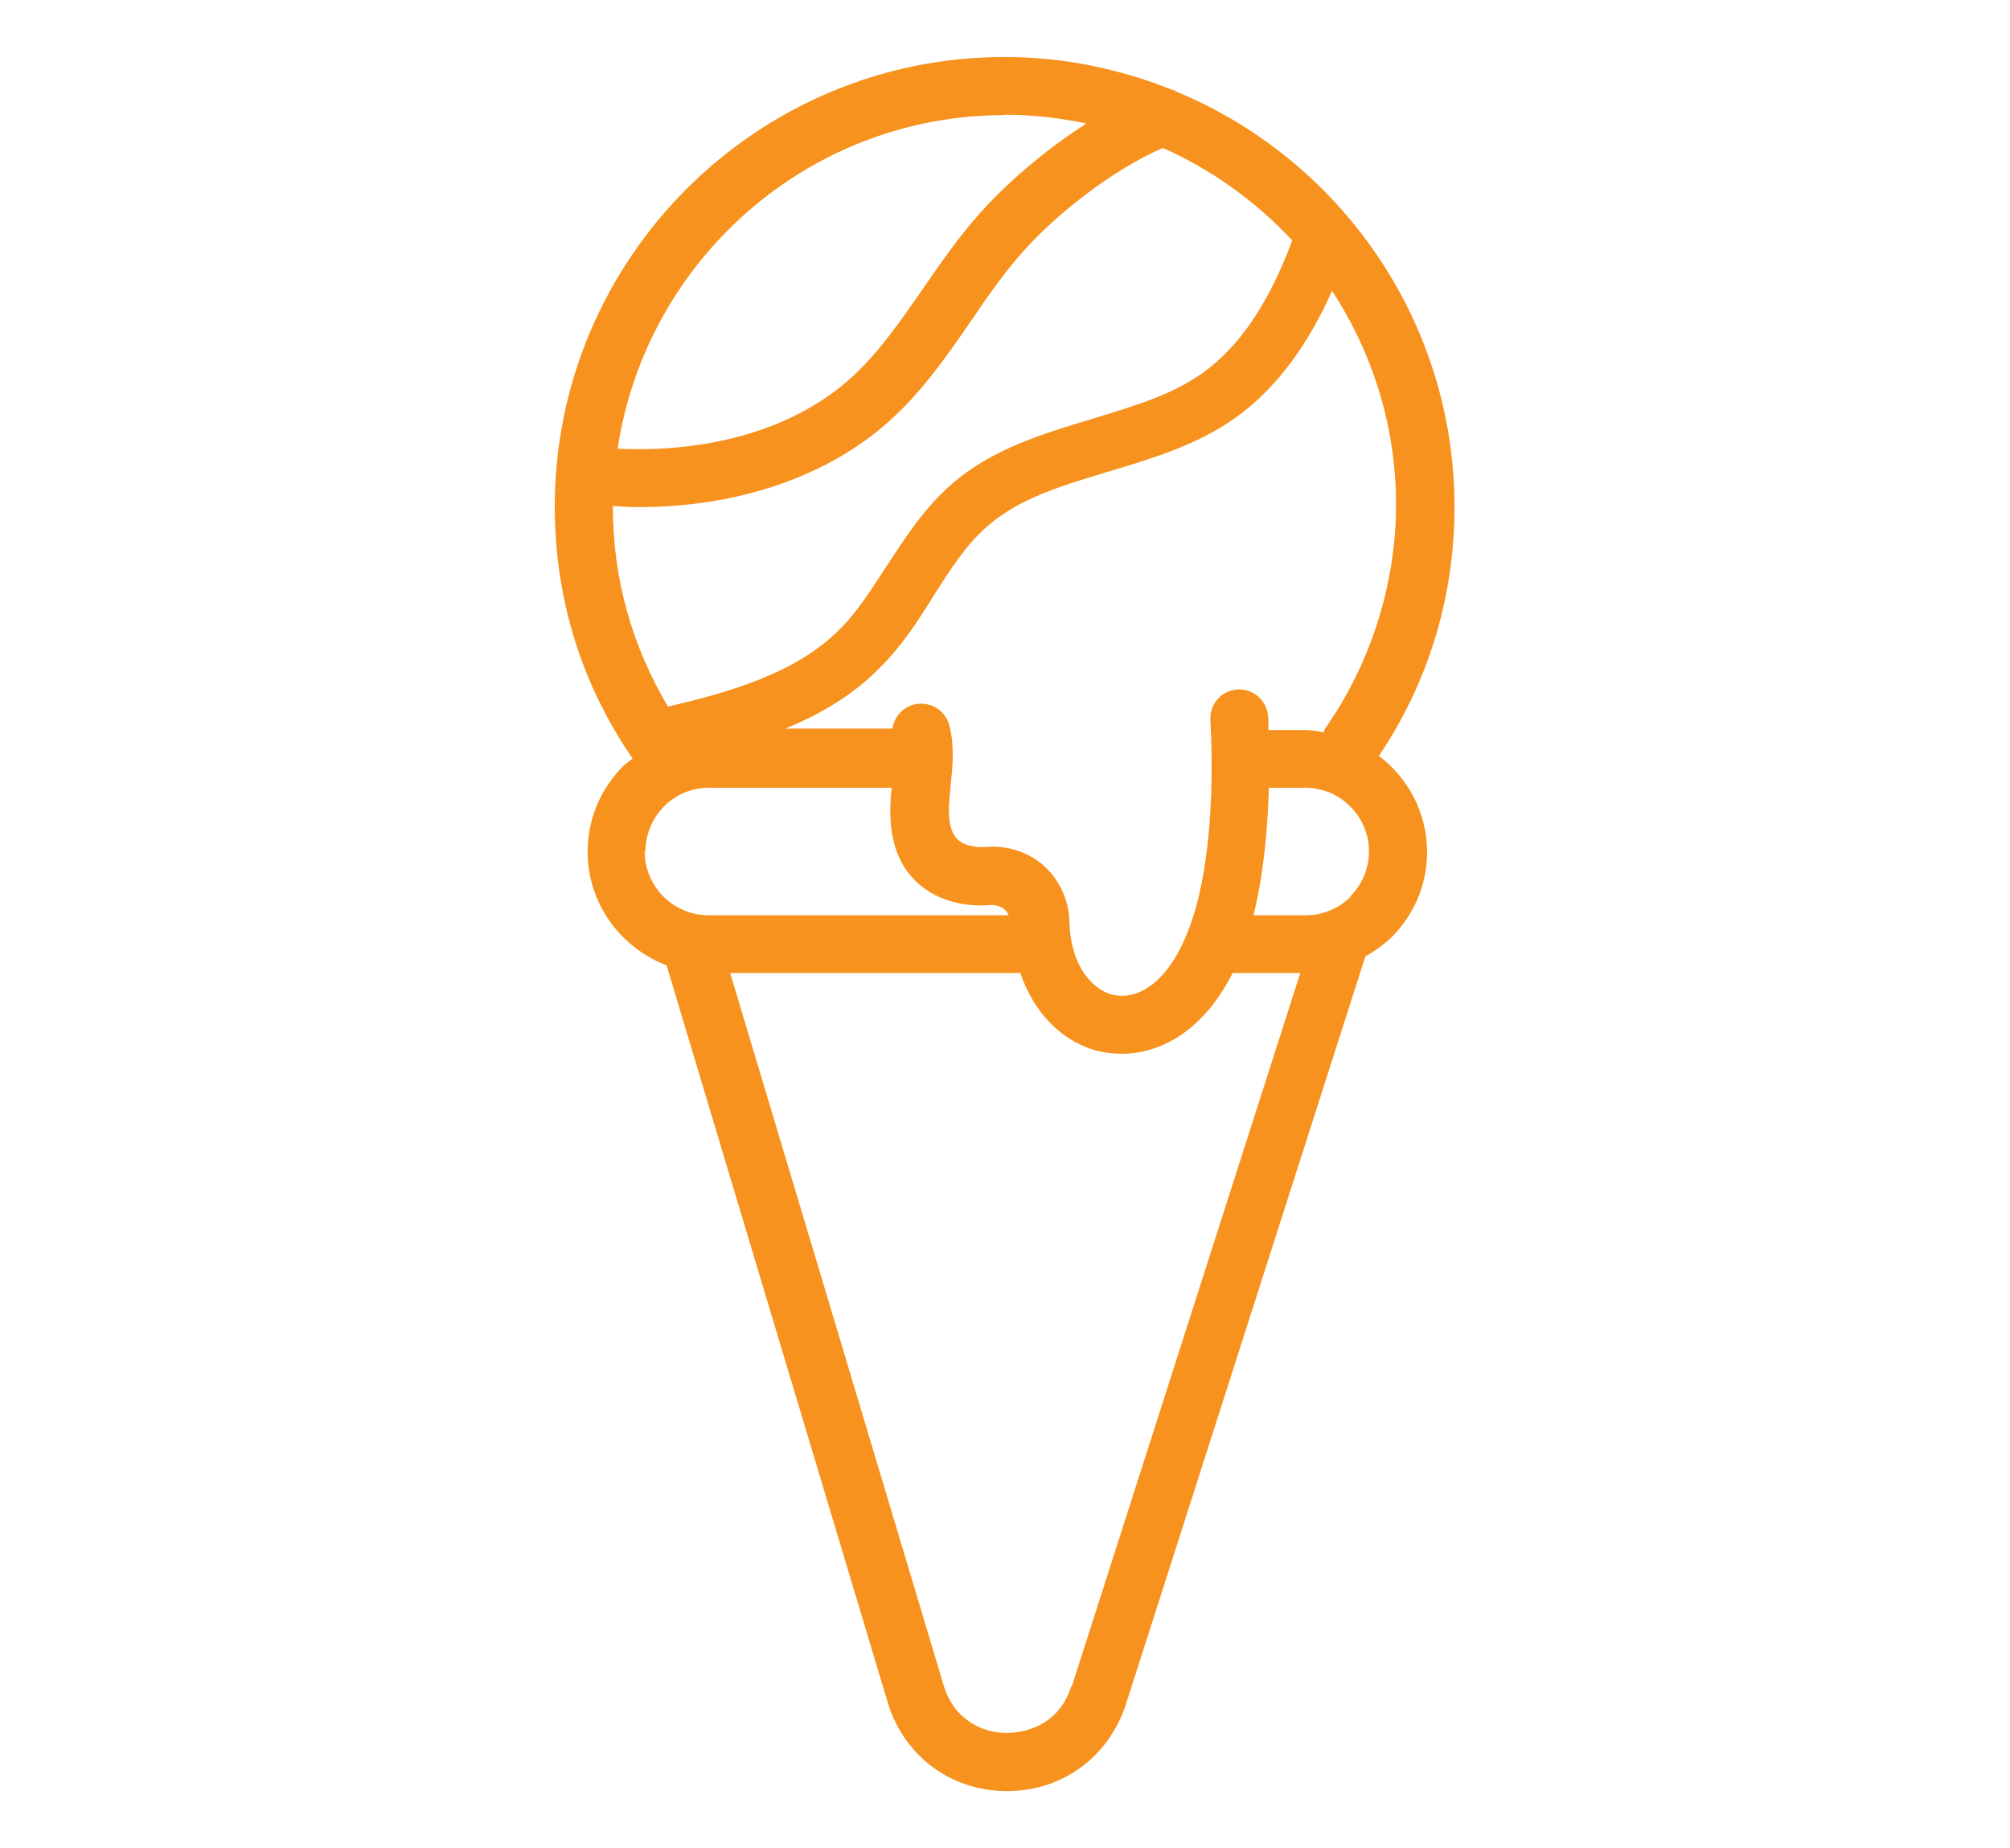 <?xml version="1.0" encoding="UTF-8"?>
<svg id="Layer_1" data-name="Layer 1" xmlns="http://www.w3.org/2000/svg" viewBox="0 0 55 50.58">
  <defs>
    <style>
      .cls-1 {
        fill: #f7921e;
      }
    </style>
  </defs>
  <path class="cls-1" d="M32.16,2.48s-.05-.02-.08-.02c-1.42-.57-2.97-.9-4.59-.9-6.79,0-12.31,5.52-12.31,12.31,0,2.5.73,4.86,2.13,6.89-.08.07-.17.12-.25.2-.63.63-.98,1.46-.98,2.35,0,1.42.9,2.63,2.16,3.11l6.05,20.17c.44,1.46,1.71,2.42,3.24,2.43h.03c1.51,0,2.78-.93,3.25-2.38l6.55-20.46c.25-.15.5-.32.71-.52.63-.63.98-1.46.98-2.34,0-1.08-.53-2.04-1.32-2.63,1.35-2,2.07-4.35,2.07-6.81,0-5.13-3.16-9.54-7.63-11.38h-.02ZM27.49,3.14c.77,0,1.52.09,2.24.24-1.15.73-2.22,1.67-2.93,2.47-.57.64-1.06,1.35-1.53,2.03-.63.91-1.23,1.78-1.99,2.47-1.52,1.37-3.82,2.05-6.38,1.93.78-5.16,5.22-9.13,10.59-9.13h0ZM16.76,13.87v-.02c.24.01.47.03.71.03,2.71,0,5.17-.83,6.87-2.36.9-.81,1.58-1.79,2.24-2.75.46-.68.9-1.31,1.41-1.88.88-1,2.44-2.24,3.83-2.84,1.35.6,2.54,1.46,3.54,2.53-.64,1.72-1.45,2.92-2.47,3.64-.84.6-1.89.9-2.99,1.24-1.35.41-2.76.82-3.88,1.81-.74.65-1.26,1.46-1.77,2.24-.41.63-.78,1.22-1.26,1.7-1.2,1.23-3.1,1.75-4.71,2.13-.98-1.64-1.51-3.5-1.51-5.46h0ZM17.66,23.31c0-.46.18-.9.51-1.24.33-.33.77-.51,1.23-.51h5c0,.06-.01.12-.02.18-.08.97.09,1.7.54,2.23.48.57,1.28.87,2.16.8.16-.01.3.03.41.12.03.03.08.09.11.16h-8.21c-.96,0-1.75-.78-1.75-1.75h.02ZM29.31,46.16c-.3.95-1.09,1.26-1.76,1.27-.65,0-1.45-.35-1.73-1.31l-5.84-19.49h7.94c.35,1.05,1.1,1.84,2.03,2.11.24.07.5.1.75.1,1.02,0,2.21-.59,3.03-2.21h1.85l-6.25,19.52h-.01ZM36.96,24.54c-.33.33-.77.51-1.23.51h-1.43c.28-1.14.39-2.39.42-3.49h1.01c.23,0,.43.05.63.12h0c.64.26,1.1.89,1.1,1.62,0,.46-.18.9-.51,1.23h0ZM36.24,20.04c-.17-.02-.34-.06-.51-.06h-1.02c0-.12,0-.25-.01-.36-.02-.44-.41-.78-.83-.75-.44.02-.77.39-.75.83.12,2.29-.08,4.33-.55,5.62-.61,1.69-1.53,2.08-2.18,1.89-.47-.14-.89-.65-1.04-1.31-.06-.21-.08-.45-.09-.71-.02-.57-.27-1.1-.69-1.49-.43-.38-1-.57-1.6-.52-.34.03-.66-.07-.81-.25-.16-.19-.23-.55-.18-1.07l.03-.34c.02-.24.05-.47.06-.73v-.06c0-.28-.01-.56-.09-.86-.1-.43-.53-.69-.96-.59-.33.08-.55.35-.6.66h-2.93c.95-.39,1.85-.91,2.6-1.68.6-.6,1.04-1.28,1.46-1.96.46-.72.89-1.4,1.47-1.9.88-.77,2.05-1.11,3.3-1.49,1.17-.35,2.39-.71,3.45-1.45,1.09-.77,1.98-1.93,2.68-3.5,1.1,1.69,1.75,3.69,1.75,5.85s-.69,4.37-1.97,6.17h0v.02Z"/>
</svg>